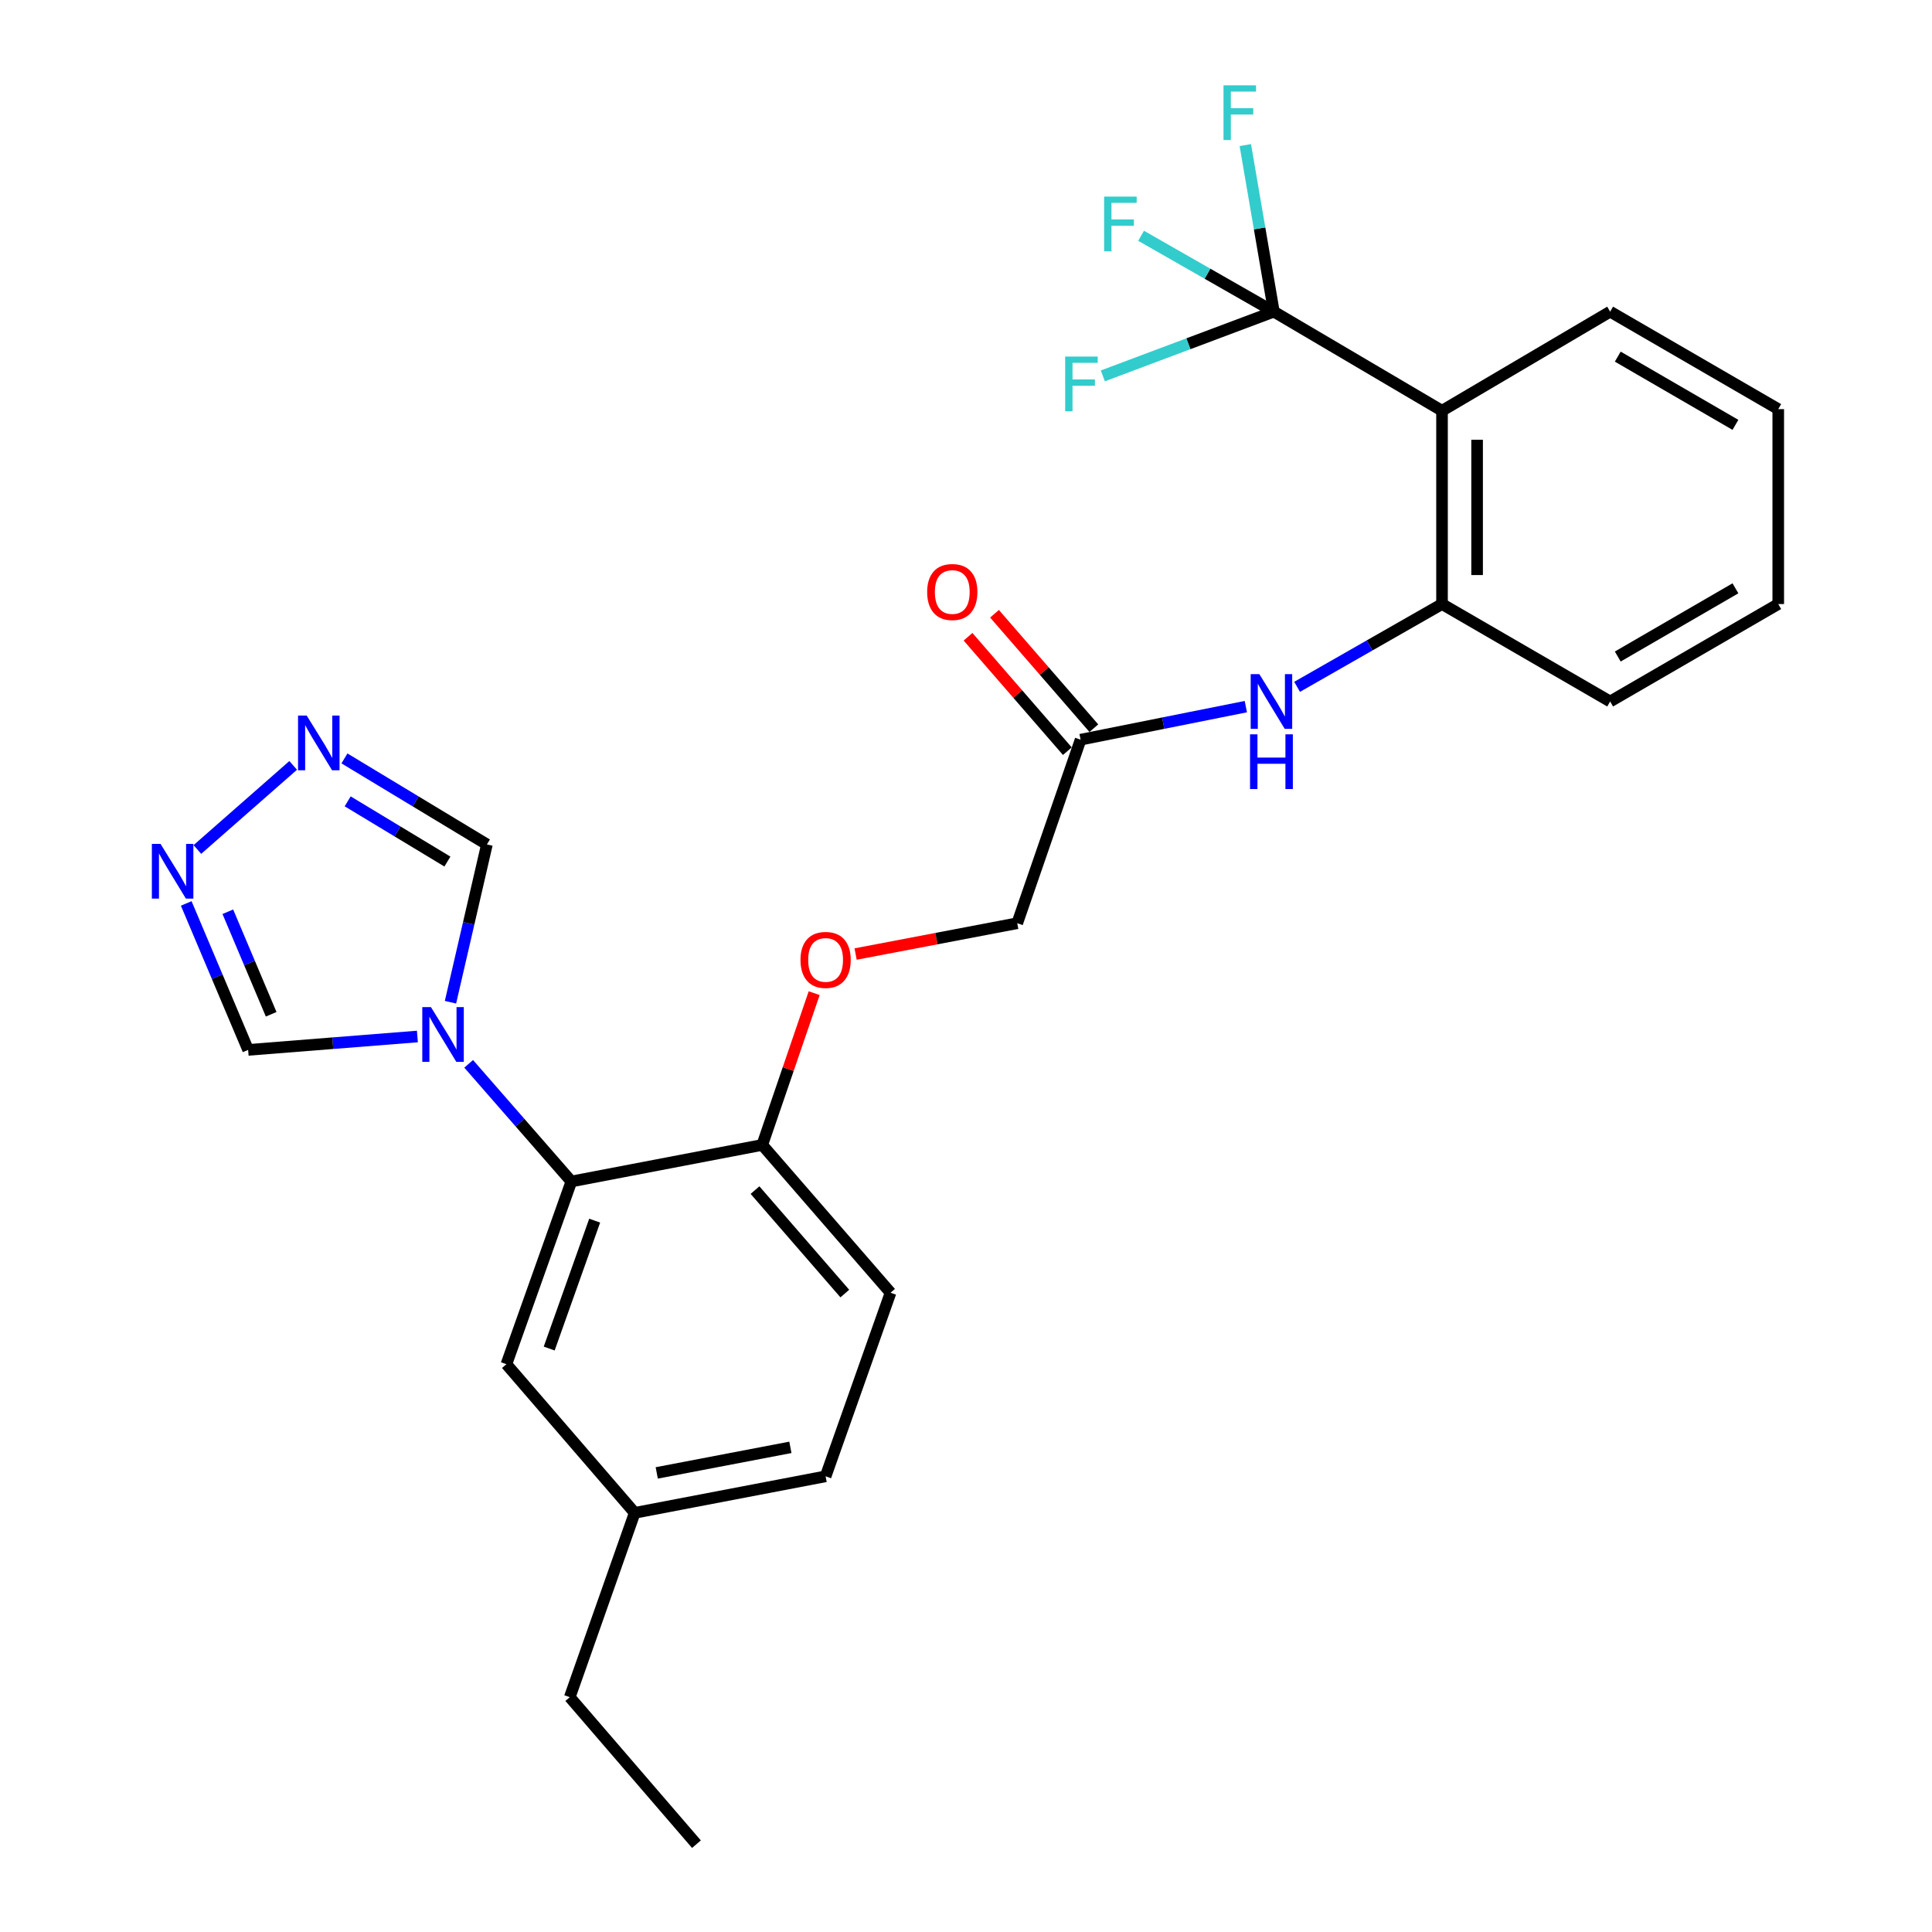 <?xml version='1.0' encoding='iso-8859-1'?>
<svg version='1.1' baseProfile='full'
              xmlns='http://www.w3.org/2000/svg'
                      xmlns:rdkit='http://www.rdkit.org/xml'
                      xmlns:xlink='http://www.w3.org/1999/xlink'
                  xml:space='preserve'
width='1000px' height='1000px' viewBox='0 0 1000 1000'>
<!-- END OF HEADER -->
<rect style='opacity:1.0;fill:#FFFFFF;stroke:none' width='1000' height='1000' x='0' y='0'> </rect>
<path class='bond-2' d='M 242.581,550.635 L 269.159,581.084' style='fill:none;fill-rule:evenodd;stroke:#0000FF;stroke-width:6px;stroke-linecap:butt;stroke-linejoin:miter;stroke-opacity:1' />
<path class='bond-2' d='M 269.159,581.084 L 295.736,611.532' style='fill:none;fill-rule:evenodd;stroke:#000000;stroke-width:6px;stroke-linecap:butt;stroke-linejoin:miter;stroke-opacity:1' />
<path class='bond-7' d='M 216.046,536.489 L 172.241,539.959' style='fill:none;fill-rule:evenodd;stroke:#0000FF;stroke-width:6px;stroke-linecap:butt;stroke-linejoin:miter;stroke-opacity:1' />
<path class='bond-7' d='M 172.241,539.959 L 128.436,543.428' style='fill:none;fill-rule:evenodd;stroke:#000000;stroke-width:6px;stroke-linecap:butt;stroke-linejoin:miter;stroke-opacity:1' />
<path class='bond-8' d='M 233.168,518.755 L 242.596,477.917' style='fill:none;fill-rule:evenodd;stroke:#0000FF;stroke-width:6px;stroke-linecap:butt;stroke-linejoin:miter;stroke-opacity:1' />
<path class='bond-8' d='M 242.596,477.917 L 252.024,437.08' style='fill:none;fill-rule:evenodd;stroke:#000000;stroke-width:6px;stroke-linecap:butt;stroke-linejoin:miter;stroke-opacity:1' />
<path class='bond-0' d='M 659.349,161.313 L 746.388,212.601' style='fill:none;fill-rule:evenodd;stroke:#000000;stroke-width:6px;stroke-linecap:butt;stroke-linejoin:miter;stroke-opacity:1' />
<path class='bond-14' d='M 659.349,161.313 L 624.986,141.675' style='fill:none;fill-rule:evenodd;stroke:#000000;stroke-width:6px;stroke-linecap:butt;stroke-linejoin:miter;stroke-opacity:1' />
<path class='bond-14' d='M 624.986,141.675 L 590.623,122.037' style='fill:none;fill-rule:evenodd;stroke:#33CCCC;stroke-width:6px;stroke-linecap:butt;stroke-linejoin:miter;stroke-opacity:1' />
<path class='bond-15' d='M 659.349,161.313 L 651.964,118.205' style='fill:none;fill-rule:evenodd;stroke:#000000;stroke-width:6px;stroke-linecap:butt;stroke-linejoin:miter;stroke-opacity:1' />
<path class='bond-15' d='M 651.964,118.205 L 644.578,75.097' style='fill:none;fill-rule:evenodd;stroke:#33CCCC;stroke-width:6px;stroke-linecap:butt;stroke-linejoin:miter;stroke-opacity:1' />
<path class='bond-16' d='M 659.349,161.313 L 615.089,177.936' style='fill:none;fill-rule:evenodd;stroke:#000000;stroke-width:6px;stroke-linecap:butt;stroke-linejoin:miter;stroke-opacity:1' />
<path class='bond-16' d='M 615.089,177.936 L 570.829,194.559' style='fill:none;fill-rule:evenodd;stroke:#33CCCC;stroke-width:6px;stroke-linecap:butt;stroke-linejoin:miter;stroke-opacity:1' />
<path class='bond-1' d='M 746.388,212.601 L 746.388,312.654' style='fill:none;fill-rule:evenodd;stroke:#000000;stroke-width:6px;stroke-linecap:butt;stroke-linejoin:miter;stroke-opacity:1' />
<path class='bond-1' d='M 764.547,227.609 L 764.547,297.646' style='fill:none;fill-rule:evenodd;stroke:#000000;stroke-width:6px;stroke-linecap:butt;stroke-linejoin:miter;stroke-opacity:1' />
<path class='bond-21' d='M 746.388,212.601 L 833.408,161.313' style='fill:none;fill-rule:evenodd;stroke:#000000;stroke-width:6px;stroke-linecap:butt;stroke-linejoin:miter;stroke-opacity:1' />
<path class='bond-10' d='M 295.736,611.532 L 394.538,592.617' style='fill:none;fill-rule:evenodd;stroke:#000000;stroke-width:6px;stroke-linecap:butt;stroke-linejoin:miter;stroke-opacity:1' />
<path class='bond-11' d='M 295.736,611.532 L 262.112,706.108' style='fill:none;fill-rule:evenodd;stroke:#000000;stroke-width:6px;stroke-linecap:butt;stroke-linejoin:miter;stroke-opacity:1' />
<path class='bond-11' d='M 307.802,631.801 L 284.265,698.004' style='fill:none;fill-rule:evenodd;stroke:#000000;stroke-width:6px;stroke-linecap:butt;stroke-linejoin:miter;stroke-opacity:1' />
<path class='bond-3' d='M 178.286,392.552 L 215.155,414.816' style='fill:none;fill-rule:evenodd;stroke:#0000FF;stroke-width:6px;stroke-linecap:butt;stroke-linejoin:miter;stroke-opacity:1' />
<path class='bond-3' d='M 215.155,414.816 L 252.024,437.08' style='fill:none;fill-rule:evenodd;stroke:#000000;stroke-width:6px;stroke-linecap:butt;stroke-linejoin:miter;stroke-opacity:1' />
<path class='bond-3' d='M 179.96,414.775 L 205.769,430.36' style='fill:none;fill-rule:evenodd;stroke:#0000FF;stroke-width:6px;stroke-linecap:butt;stroke-linejoin:miter;stroke-opacity:1' />
<path class='bond-3' d='M 205.769,430.36 L 231.577,445.945' style='fill:none;fill-rule:evenodd;stroke:#000000;stroke-width:6px;stroke-linecap:butt;stroke-linejoin:miter;stroke-opacity:1' />
<path class='bond-27' d='M 151.748,396.169 L 102.161,439.7' style='fill:none;fill-rule:evenodd;stroke:#0000FF;stroke-width:6px;stroke-linecap:butt;stroke-linejoin:miter;stroke-opacity:1' />
<path class='bond-4' d='M 96.391,467.621 L 112.414,505.524' style='fill:none;fill-rule:evenodd;stroke:#0000FF;stroke-width:6px;stroke-linecap:butt;stroke-linejoin:miter;stroke-opacity:1' />
<path class='bond-4' d='M 112.414,505.524 L 128.436,543.428' style='fill:none;fill-rule:evenodd;stroke:#000000;stroke-width:6px;stroke-linecap:butt;stroke-linejoin:miter;stroke-opacity:1' />
<path class='bond-4' d='M 117.924,471.922 L 129.139,498.454' style='fill:none;fill-rule:evenodd;stroke:#0000FF;stroke-width:6px;stroke-linecap:butt;stroke-linejoin:miter;stroke-opacity:1' />
<path class='bond-4' d='M 129.139,498.454 L 140.355,524.987' style='fill:none;fill-rule:evenodd;stroke:#000000;stroke-width:6px;stroke-linecap:butt;stroke-linejoin:miter;stroke-opacity:1' />
<path class='bond-5' d='M 746.388,312.654 L 708.884,334.08' style='fill:none;fill-rule:evenodd;stroke:#000000;stroke-width:6px;stroke-linecap:butt;stroke-linejoin:miter;stroke-opacity:1' />
<path class='bond-5' d='M 708.884,334.08 L 671.38,355.506' style='fill:none;fill-rule:evenodd;stroke:#0000FF;stroke-width:6px;stroke-linecap:butt;stroke-linejoin:miter;stroke-opacity:1' />
<path class='bond-22' d='M 746.388,312.654 L 833.408,363.094' style='fill:none;fill-rule:evenodd;stroke:#000000;stroke-width:6px;stroke-linecap:butt;stroke-linejoin:miter;stroke-opacity:1' />
<path class='bond-6' d='M 644.839,365.747 L 602.078,374.302' style='fill:none;fill-rule:evenodd;stroke:#0000FF;stroke-width:6px;stroke-linecap:butt;stroke-linejoin:miter;stroke-opacity:1' />
<path class='bond-6' d='M 602.078,374.302 L 559.316,382.857' style='fill:none;fill-rule:evenodd;stroke:#000000;stroke-width:6px;stroke-linecap:butt;stroke-linejoin:miter;stroke-opacity:1' />
<path class='bond-9' d='M 559.316,382.857 L 526.52,477.856' style='fill:none;fill-rule:evenodd;stroke:#000000;stroke-width:6px;stroke-linecap:butt;stroke-linejoin:miter;stroke-opacity:1' />
<path class='bond-13' d='M 566.172,376.905 L 540.468,347.293' style='fill:none;fill-rule:evenodd;stroke:#000000;stroke-width:6px;stroke-linecap:butt;stroke-linejoin:miter;stroke-opacity:1' />
<path class='bond-13' d='M 540.468,347.293 L 514.764,317.68' style='fill:none;fill-rule:evenodd;stroke:#FF0000;stroke-width:6px;stroke-linecap:butt;stroke-linejoin:miter;stroke-opacity:1' />
<path class='bond-13' d='M 552.459,388.808 L 526.755,359.196' style='fill:none;fill-rule:evenodd;stroke:#000000;stroke-width:6px;stroke-linecap:butt;stroke-linejoin:miter;stroke-opacity:1' />
<path class='bond-13' d='M 526.755,359.196 L 501.051,329.584' style='fill:none;fill-rule:evenodd;stroke:#FF0000;stroke-width:6px;stroke-linecap:butt;stroke-linejoin:miter;stroke-opacity:1' />
<path class='bond-12' d='M 394.538,592.617 L 407.978,553.34' style='fill:none;fill-rule:evenodd;stroke:#000000;stroke-width:6px;stroke-linecap:butt;stroke-linejoin:miter;stroke-opacity:1' />
<path class='bond-12' d='M 407.978,553.34 L 421.417,514.063' style='fill:none;fill-rule:evenodd;stroke:#FF0000;stroke-width:6px;stroke-linecap:butt;stroke-linejoin:miter;stroke-opacity:1' />
<path class='bond-17' d='M 394.538,592.617 L 460.947,669.115' style='fill:none;fill-rule:evenodd;stroke:#000000;stroke-width:6px;stroke-linecap:butt;stroke-linejoin:miter;stroke-opacity:1' />
<path class='bond-17' d='M 390.787,615.996 L 437.274,669.544' style='fill:none;fill-rule:evenodd;stroke:#000000;stroke-width:6px;stroke-linecap:butt;stroke-linejoin:miter;stroke-opacity:1' />
<path class='bond-19' d='M 262.112,706.108 L 328.522,783.049' style='fill:none;fill-rule:evenodd;stroke:#000000;stroke-width:6px;stroke-linecap:butt;stroke-linejoin:miter;stroke-opacity:1' />
<path class='bond-18' d='M 442.858,493.81 L 484.689,485.833' style='fill:none;fill-rule:evenodd;stroke:#FF0000;stroke-width:6px;stroke-linecap:butt;stroke-linejoin:miter;stroke-opacity:1' />
<path class='bond-18' d='M 484.689,485.833 L 526.52,477.856' style='fill:none;fill-rule:evenodd;stroke:#000000;stroke-width:6px;stroke-linecap:butt;stroke-linejoin:miter;stroke-opacity:1' />
<path class='bond-28' d='M 460.947,669.115 L 427.334,764.144' style='fill:none;fill-rule:evenodd;stroke:#000000;stroke-width:6px;stroke-linecap:butt;stroke-linejoin:miter;stroke-opacity:1' />
<path class='bond-20' d='M 328.522,783.049 L 427.334,764.144' style='fill:none;fill-rule:evenodd;stroke:#000000;stroke-width:6px;stroke-linecap:butt;stroke-linejoin:miter;stroke-opacity:1' />
<path class='bond-20' d='M 339.932,762.378 L 409.1,749.145' style='fill:none;fill-rule:evenodd;stroke:#000000;stroke-width:6px;stroke-linecap:butt;stroke-linejoin:miter;stroke-opacity:1' />
<path class='bond-23' d='M 328.522,783.049 L 294.909,878.451' style='fill:none;fill-rule:evenodd;stroke:#000000;stroke-width:6px;stroke-linecap:butt;stroke-linejoin:miter;stroke-opacity:1' />
<path class='bond-29' d='M 833.408,161.313 L 920.417,211.764' style='fill:none;fill-rule:evenodd;stroke:#000000;stroke-width:6px;stroke-linecap:butt;stroke-linejoin:miter;stroke-opacity:1' />
<path class='bond-29' d='M 837.351,184.59 L 898.257,219.905' style='fill:none;fill-rule:evenodd;stroke:#000000;stroke-width:6px;stroke-linecap:butt;stroke-linejoin:miter;stroke-opacity:1' />
<path class='bond-25' d='M 833.408,363.094 L 920.417,312.654' style='fill:none;fill-rule:evenodd;stroke:#000000;stroke-width:6px;stroke-linecap:butt;stroke-linejoin:miter;stroke-opacity:1' />
<path class='bond-25' d='M 837.352,339.819 L 898.259,304.511' style='fill:none;fill-rule:evenodd;stroke:#000000;stroke-width:6px;stroke-linecap:butt;stroke-linejoin:miter;stroke-opacity:1' />
<path class='bond-26' d='M 294.909,878.451 L 360.481,954.545' style='fill:none;fill-rule:evenodd;stroke:#000000;stroke-width:6px;stroke-linecap:butt;stroke-linejoin:miter;stroke-opacity:1' />
<path class='bond-24' d='M 920.417,211.764 L 920.417,312.654' style='fill:none;fill-rule:evenodd;stroke:#000000;stroke-width:6px;stroke-linecap:butt;stroke-linejoin:miter;stroke-opacity:1' />
<path  class='atom-0' d='M 223.056 521.278
L 232.336 536.278
Q 233.256 537.758, 234.736 540.438
Q 236.216 543.118, 236.296 543.278
L 236.296 521.278
L 240.056 521.278
L 240.056 549.598
L 236.176 549.598
L 226.216 533.198
Q 225.056 531.278, 223.816 529.078
Q 222.616 526.878, 222.256 526.198
L 222.256 549.598
L 218.576 549.598
L 218.576 521.278
L 223.056 521.278
' fill='#0000FF'/>
<path  class='atom-4' d='M 158.745 370.371
L 168.025 385.371
Q 168.945 386.851, 170.425 389.531
Q 171.905 392.211, 171.985 392.371
L 171.985 370.371
L 175.745 370.371
L 175.745 398.691
L 171.865 398.691
L 161.905 382.291
Q 160.745 380.371, 159.505 378.171
Q 158.305 375.971, 157.945 375.291
L 157.945 398.691
L 154.265 398.691
L 154.265 370.371
L 158.745 370.371
' fill='#0000FF'/>
<path  class='atom-5' d='M 83.085 436.791
L 92.365 451.791
Q 93.285 453.271, 94.765 455.951
Q 96.245 458.631, 96.325 458.791
L 96.325 436.791
L 100.085 436.791
L 100.085 465.111
L 96.205 465.111
L 86.245 448.711
Q 85.085 446.791, 83.845 444.591
Q 82.645 442.391, 82.285 441.711
L 82.285 465.111
L 78.605 465.111
L 78.605 436.791
L 83.085 436.791
' fill='#0000FF'/>
<path  class='atom-7' d='M 651.838 348.934
L 661.118 363.934
Q 662.038 365.414, 663.518 368.094
Q 664.998 370.774, 665.078 370.934
L 665.078 348.934
L 668.838 348.934
L 668.838 377.254
L 664.958 377.254
L 654.998 360.854
Q 653.838 358.934, 652.598 356.734
Q 651.398 354.534, 651.038 353.854
L 651.038 377.254
L 647.358 377.254
L 647.358 348.934
L 651.838 348.934
' fill='#0000FF'/>
<path  class='atom-7' d='M 647.018 380.086
L 650.858 380.086
L 650.858 392.126
L 665.338 392.126
L 665.338 380.086
L 669.178 380.086
L 669.178 408.406
L 665.338 408.406
L 665.338 395.326
L 650.858 395.326
L 650.858 408.406
L 647.018 408.406
L 647.018 380.086
' fill='#0000FF'/>
<path  class='atom-13' d='M 414.334 496.851
Q 414.334 490.051, 417.694 486.251
Q 421.054 482.451, 427.334 482.451
Q 433.614 482.451, 436.974 486.251
Q 440.334 490.051, 440.334 496.851
Q 440.334 503.731, 436.934 507.651
Q 433.534 511.531, 427.334 511.531
Q 421.094 511.531, 417.694 507.651
Q 414.334 503.771, 414.334 496.851
M 427.334 508.331
Q 431.654 508.331, 433.974 505.451
Q 436.334 502.531, 436.334 496.851
Q 436.334 491.291, 433.974 488.491
Q 431.654 485.651, 427.334 485.651
Q 423.014 485.651, 420.654 488.451
Q 418.334 491.251, 418.334 496.851
Q 418.334 502.571, 420.654 505.451
Q 423.014 508.331, 427.334 508.331
' fill='#FF0000'/>
<path  class='atom-14' d='M 479.896 306.419
Q 479.896 299.619, 483.256 295.819
Q 486.616 292.019, 492.896 292.019
Q 499.176 292.019, 502.536 295.819
Q 505.896 299.619, 505.896 306.419
Q 505.896 313.299, 502.496 317.219
Q 499.096 321.099, 492.896 321.099
Q 486.656 321.099, 483.256 317.219
Q 479.896 313.339, 479.896 306.419
M 492.896 317.899
Q 497.216 317.899, 499.536 315.019
Q 501.896 312.099, 501.896 306.419
Q 501.896 300.859, 499.536 298.059
Q 497.216 295.219, 492.896 295.219
Q 488.576 295.219, 486.216 298.019
Q 483.896 300.819, 483.896 306.419
Q 483.896 312.139, 486.216 315.019
Q 488.576 317.899, 492.896 317.899
' fill='#FF0000'/>
<path  class='atom-15' d='M 571.496 101.757
L 588.336 101.757
L 588.336 104.997
L 575.296 104.997
L 575.296 113.597
L 586.896 113.597
L 586.896 116.877
L 575.296 116.877
L 575.296 130.077
L 571.496 130.077
L 571.496 101.757
' fill='#33CCCC'/>
<path  class='atom-16' d='M 633.285 44.165
L 650.125 44.165
L 650.125 47.405
L 637.085 47.405
L 637.085 56.005
L 648.685 56.005
L 648.685 59.285
L 637.085 59.285
L 637.085 72.485
L 633.285 72.485
L 633.285 44.165
' fill='#33CCCC'/>
<path  class='atom-17' d='M 551.33 184.56
L 568.17 184.56
L 568.17 187.8
L 555.13 187.8
L 555.13 196.4
L 566.73 196.4
L 566.73 199.68
L 555.13 199.68
L 555.13 212.88
L 551.33 212.88
L 551.33 184.56
' fill='#33CCCC'/>
</svg>

